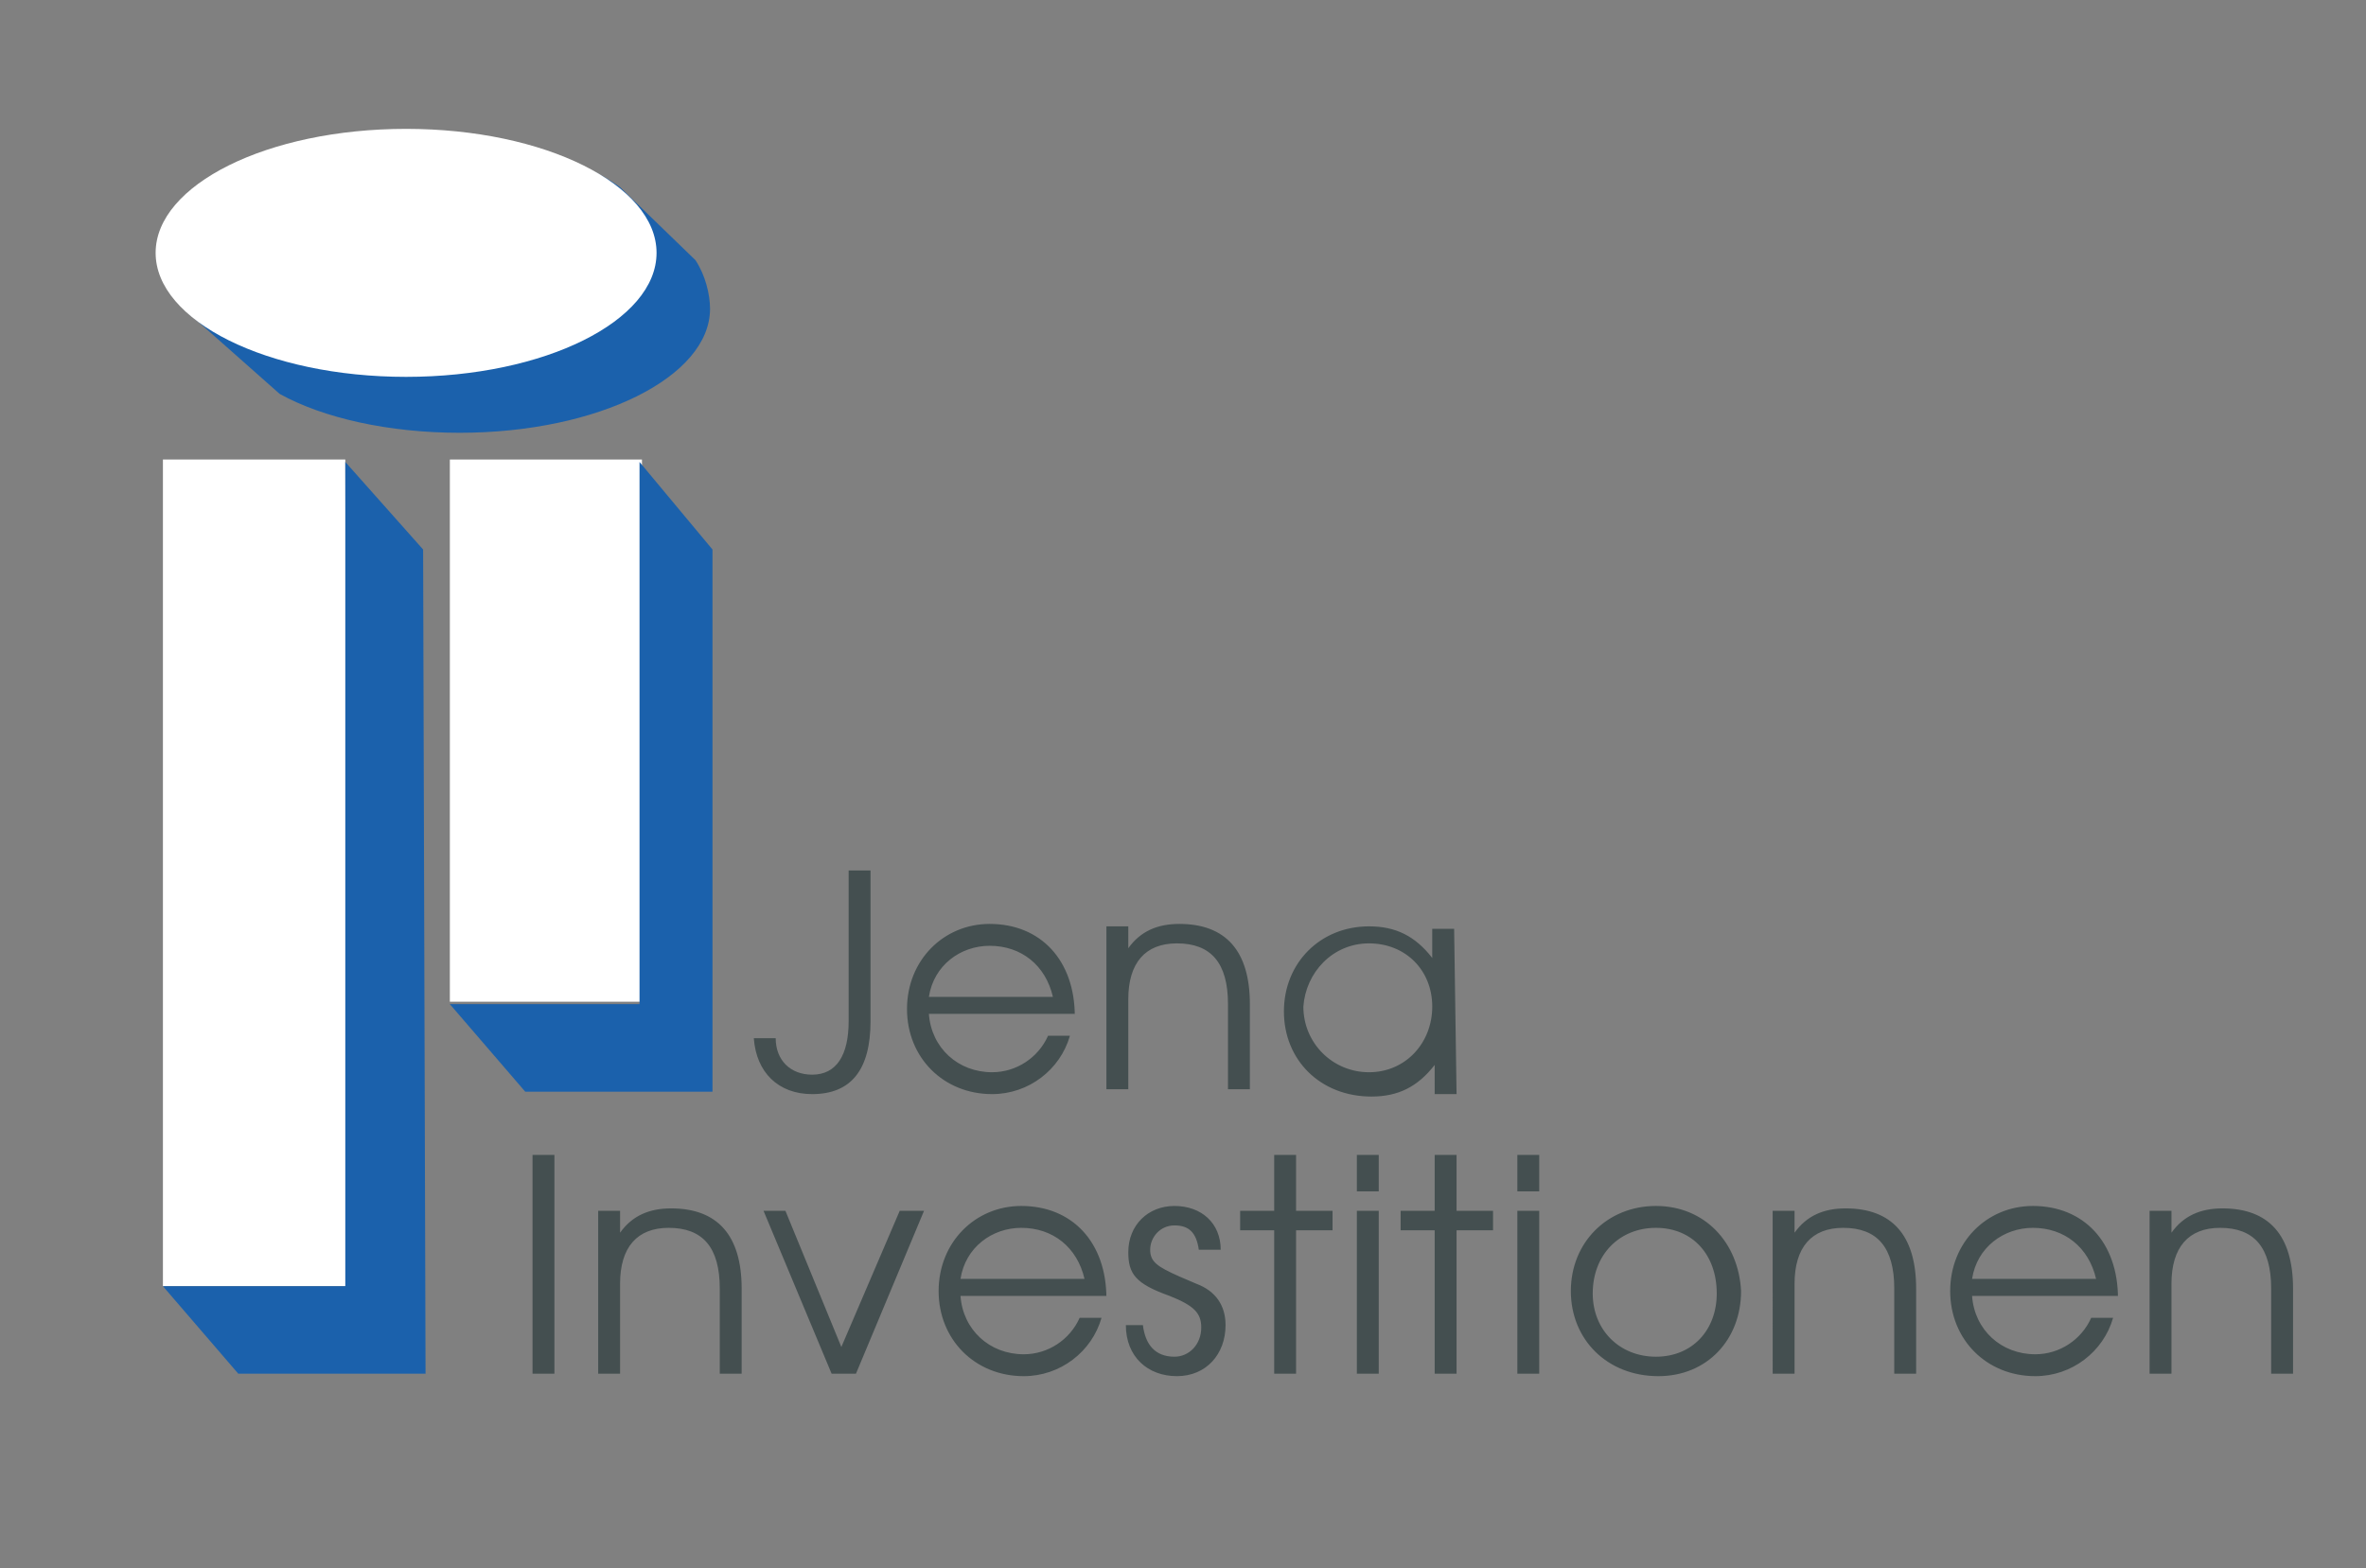 <?xml version="1.0" encoding="utf-8"?>
<!-- Generator: Adobe Illustrator 23.0.4, SVG Export Plug-In . SVG Version: 6.00 Build 0)  -->
<svg version="1.1" id="Ebene_1" xmlns="http://www.w3.org/2000/svg" xmlns:xlink="http://www.w3.org/1999/xlink" x="0px" y="0px"
	 viewBox="0 0 97.3 64.5" style="enable-background:new 0 0 97.3 64.5;" xml:space="preserve">
<rect x="0" y="0" width="97.3" height="64.5" fill="#808080" stroke="none"/>
<style type="text/css">
	.st0{fill:#FFFFFF;}
	.st1{fill:#1B61AC;}
	.st2{fill:#444F50;}
</style>
<polygon class="st0" points="6.7,18.9 14.2,18.9 14.3,52.9 6.7,52.9 "/>
<polygon class="st1" points="14.2,19 17.4,22.6 17.5,56.5 9.8,56.5 6.7,52.9 14.2,52.9 "/>
<rect x="18.5" y="18.9" class="st0" width="7.9" height="22.3"/>
<polygon class="st1" points="26.3,19 29.3,22.6 29.3,44.9 21.6,44.9 18.5,41.3 26.3,41.3 "/>
<path class="st2" d="M35.8,35.8h-0.9V42c0,1.4-0.5,2.2-1.5,2.2c-0.9,0-1.5-0.6-1.5-1.5H31c0.1,1.4,1,2.3,2.4,2.3c1.6,0,2.4-1,2.4-3
	C35.8,42,35.8,35.8,35.8,35.8z"/>
<path class="st2" d="M88.4,56.5h0.9v-3.7c0-1.5,0.7-2.3,2-2.3c1.4,0,2.1,0.8,2.1,2.5v3.5h0.9V53c0-2.2-1-3.3-2.9-3.3
	c-0.9,0-1.6,0.3-2.1,1v-0.9h-0.9V56.5z M81.1,52.6c0.2-1.3,1.3-2.1,2.5-2.1c1.3,0,2.3,0.8,2.6,2.1H81.1z M87.1,53.4
	c0-2.3-1.4-3.8-3.5-3.8c-1.9,0-3.4,1.5-3.4,3.5s1.5,3.5,3.5,3.5c1.5,0,2.8-1,3.2-2.4H86c-0.4,0.9-1.3,1.5-2.3,1.5
	c-1.4,0-2.5-1-2.6-2.4h6V53.4z M72.9,56.5h0.9v-3.7c0-1.5,0.7-2.3,2-2.3c1.4,0,2.1,0.8,2.1,2.5v3.5h0.9V53c0-2.2-1-3.3-2.9-3.3
	c-0.9,0-1.6,0.3-2.1,1v-0.9h-0.9V56.5z M68.1,50.5c1.5,0,2.5,1.1,2.5,2.7c0,1.5-1,2.6-2.5,2.6s-2.6-1.1-2.6-2.6
	C65.5,51.6,66.6,50.5,68.1,50.5z M68.1,49.6c-2,0-3.5,1.5-3.5,3.5s1.5,3.5,3.6,3.5c2,0,3.4-1.5,3.4-3.5
	C71.5,51.1,70.1,49.6,68.1,49.6z M62.4,49h0.9v-1.5h-0.9V49z M62.4,56.5h0.9v-6.7h-0.9V56.5z M59,56.5h0.9v-5.9h1.5v-0.8h-1.5v-2.3
	H59v2.3h-1.4v0.8H59V56.5z M55.8,49h0.9v-1.5h-0.9V49z M55.8,56.5h0.9v-6.7h-0.9V56.5z M52.4,56.5h0.9v-5.9h1.5v-0.8h-1.5v-2.3h-0.9
	v2.3H51v0.8h1.4V56.5z M46.3,54.5c0,1.3,0.9,2.1,2.1,2.1c1.2,0,2-0.9,2-2.1c0-0.8-0.4-1.4-1.2-1.7l-0.7-0.3
	c-0.9-0.4-1.2-0.6-1.2-1.1s0.4-1,1-1s0.9,0.3,1,1h0.9c0-1.1-0.8-1.8-1.9-1.8c-1.1,0-1.9,0.8-1.9,1.9c0,0.9,0.3,1.3,1.7,1.8
	c1,0.4,1.3,0.7,1.3,1.3c0,0.7-0.5,1.2-1.1,1.2c-0.8,0-1.2-0.5-1.3-1.3C47,54.5,46.3,54.5,46.3,54.5z M39.5,52.6
	c0.2-1.3,1.3-2.1,2.5-2.1c1.3,0,2.3,0.8,2.6,2.1H39.5z M45.5,53.4c0-2.3-1.4-3.8-3.5-3.8c-1.9,0-3.4,1.5-3.4,3.5s1.5,3.5,3.5,3.5
	c1.5,0,2.8-1,3.2-2.4h-0.9c-0.4,0.9-1.3,1.5-2.3,1.5c-1.4,0-2.5-1-2.6-2.4h6V53.4z M34.2,56.5h1l2.8-6.7h-1l-2.4,5.6l-2.3-5.6h-0.9
	L34.2,56.5z M24.6,56.5h0.9v-3.7c0-1.5,0.7-2.3,2-2.3c1.4,0,2.1,0.8,2.1,2.5v3.5h0.9V53c0-2.2-1-3.3-2.9-3.3c-0.9,0-1.6,0.3-2.1,1
	v-0.9h-0.9V56.5z M21.9,56.5h0.9v-9h-0.9V56.5z M56.3,38.8c1.5,0,2.6,1.1,2.6,2.6s-1.1,2.7-2.6,2.7s-2.7-1.2-2.7-2.7
	C53.7,40,54.8,38.8,56.3,38.8z M59.8,38.2h-0.9v1.2c-0.7-0.9-1.5-1.3-2.6-1.3c-2,0-3.5,1.5-3.5,3.5s1.5,3.5,3.6,3.5
	c1.1,0,1.9-0.4,2.6-1.3V45h0.9L59.8,38.2L59.8,38.2z M45.5,44.8h0.9v-3.7c0-1.5,0.7-2.3,2-2.3c1.4,0,2.1,0.8,2.1,2.5v3.5h0.9v-3.5
	c0-2.2-1-3.3-2.9-3.3c-0.9,0-1.6,0.3-2.1,1v-0.9h-0.9V44.8z M38.2,41c0.2-1.3,1.3-2.1,2.5-2.1c1.3,0,2.3,0.8,2.6,2.1H38.2z
	 M44.2,41.8c0-2.3-1.4-3.8-3.5-3.8c-1.9,0-3.4,1.5-3.4,3.5s1.5,3.5,3.5,3.5c1.5,0,2.8-1,3.2-2.4h-0.9c-0.4,0.9-1.3,1.5-2.3,1.5
	c-1.4,0-2.5-1-2.6-2.4h6V41.8z"/>
<path class="st1" d="M8,13.1c-0.9-0.7-1.4-1.6-1.4-2.5c0-2.8,4.6-5.1,10.3-5.1c3.5,0,6.8,0.9,8.6,2.2l3.1,3c0.4,0.6,0.6,1.4,0.6,2
	c0,2.8-4.6,5.1-10.3,5.1c-2.9,0-5.6-0.6-7.4-1.6L8,13.1z"/>
<path class="st0" d="M6.4,10.4c0-2.8,4.6-5.1,10.3-5.1S27,7.6,27,10.4s-4.6,5.1-10.3,5.1S6.4,13.2,6.4,10.4"/>
</svg>
